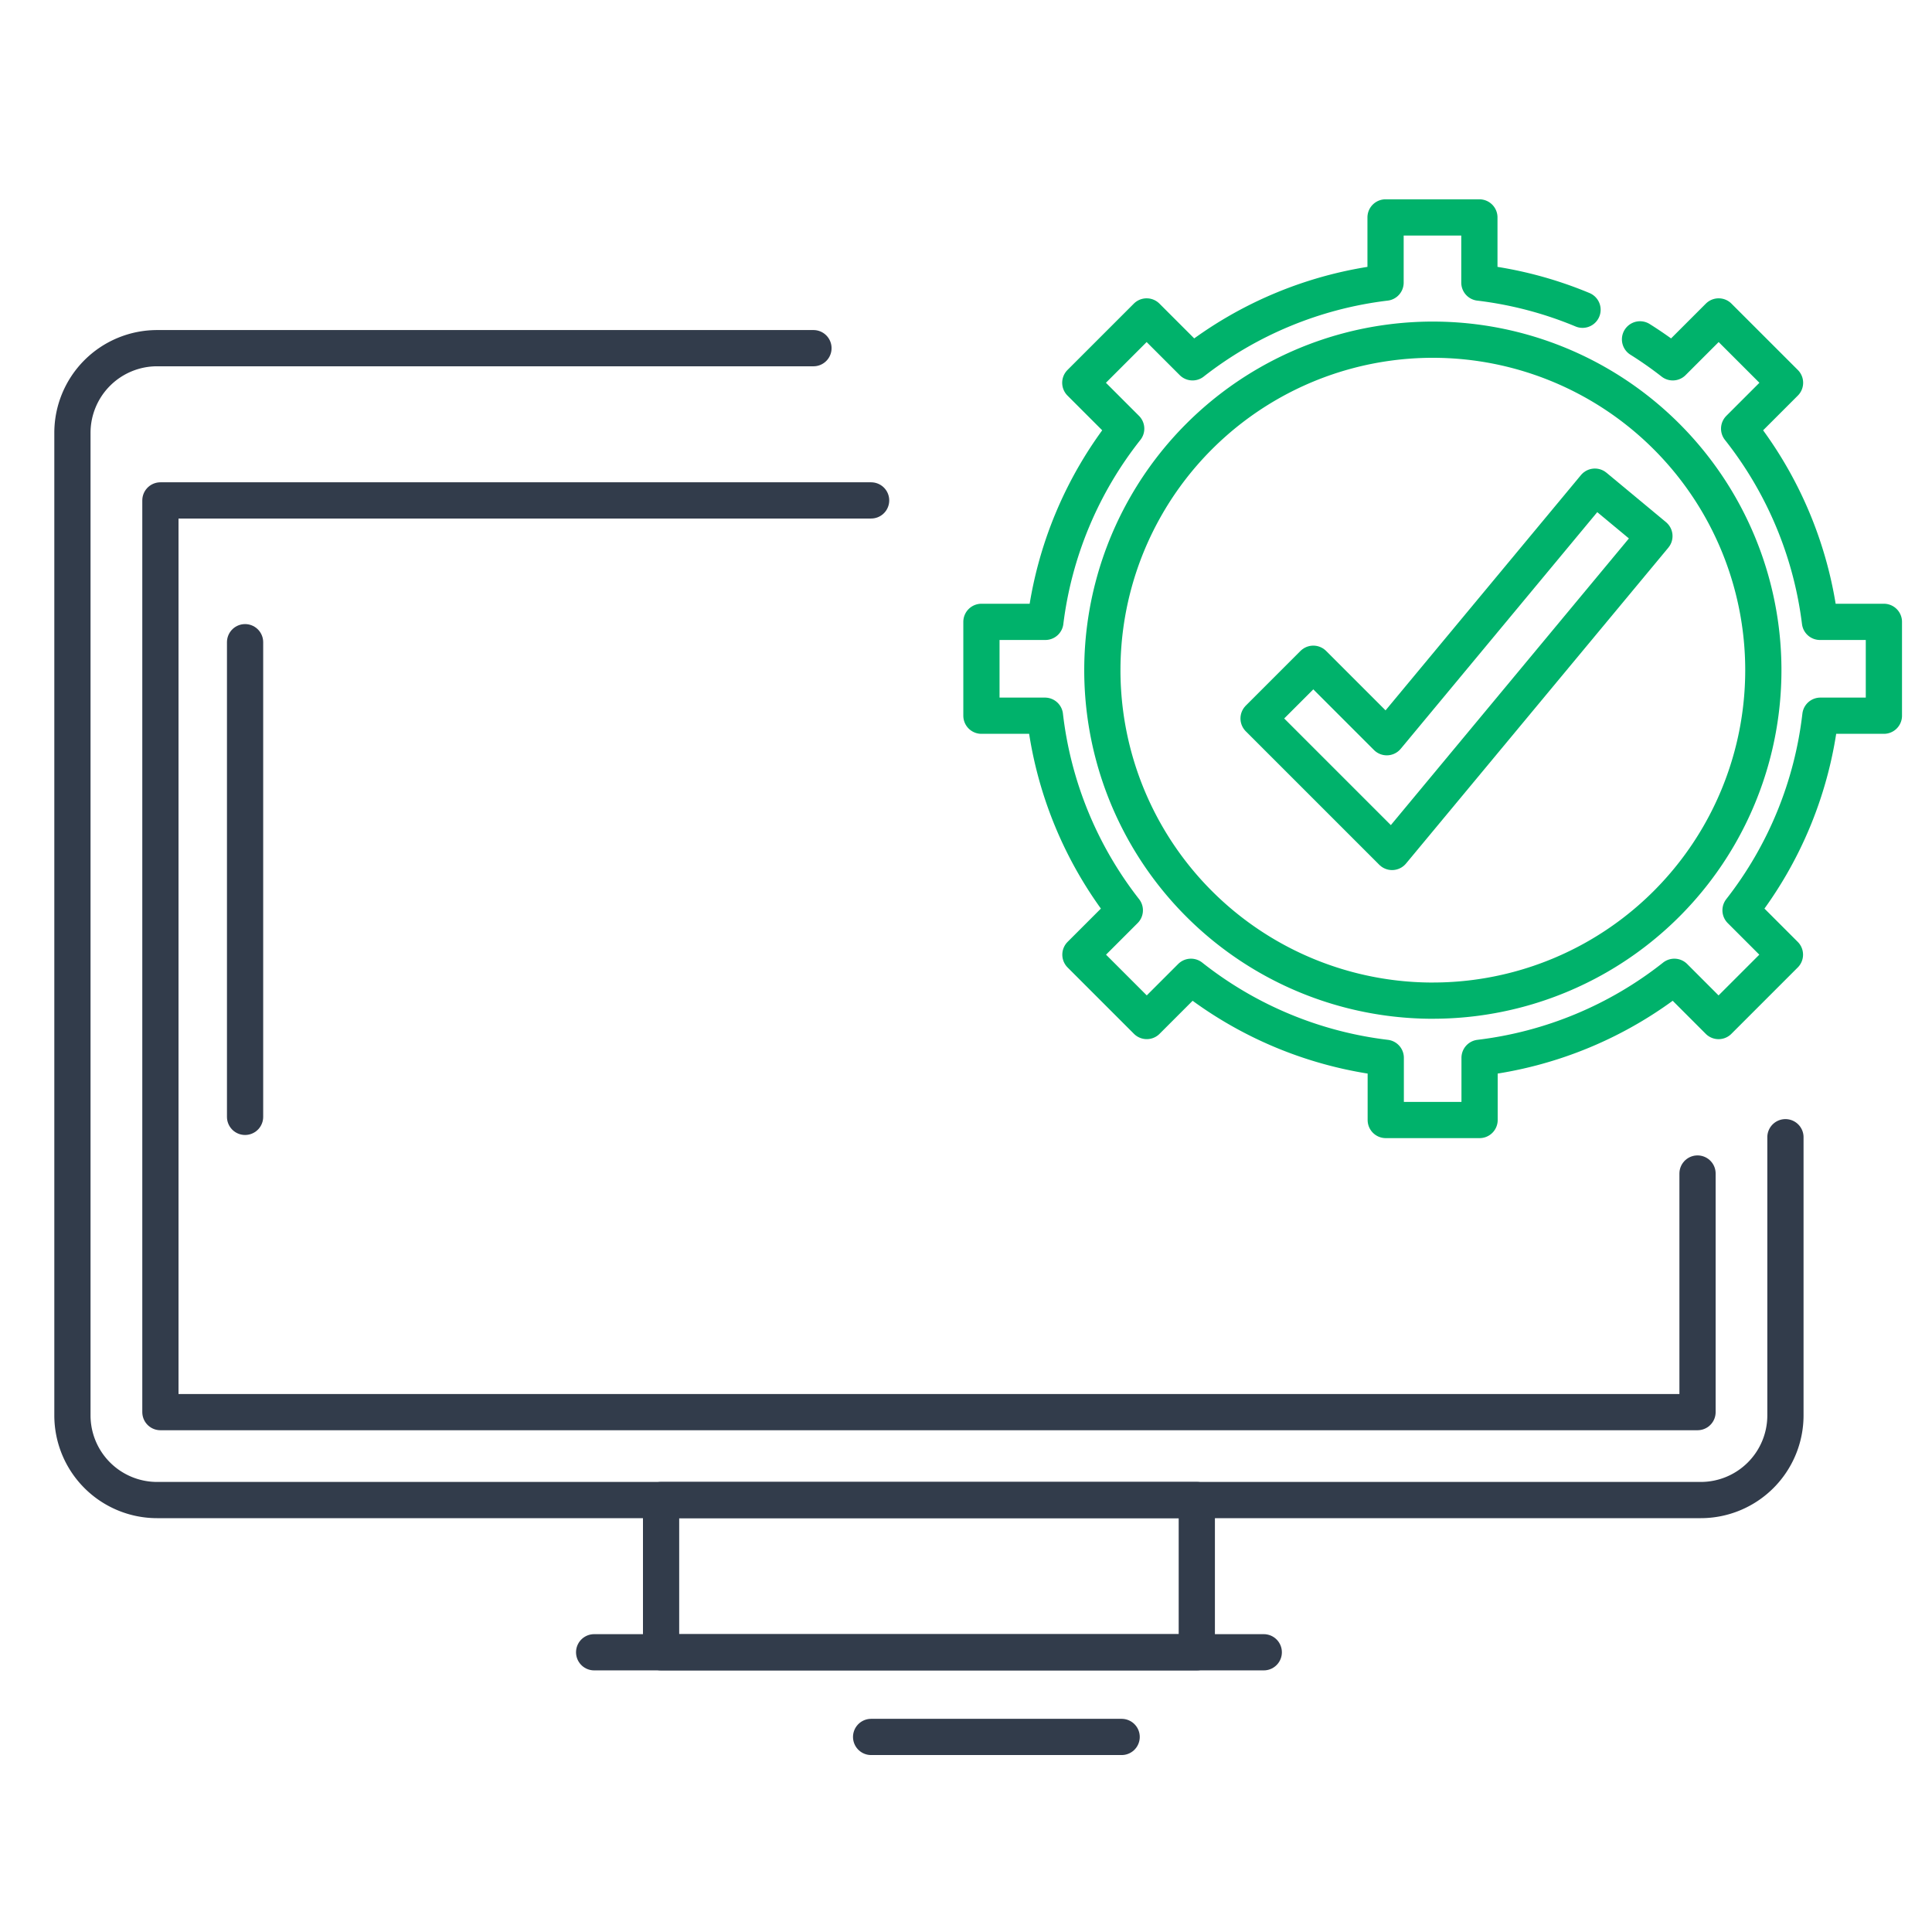 <svg xmlns="http://www.w3.org/2000/svg" xmlns:xlink="http://www.w3.org/1999/xlink" width="80" height="80" viewBox="0 0 80 80">
  <defs>
    <clipPath id="clip-path">
      <rect id="사각형_3219" data-name="사각형 3219" width="80" height="80" transform="translate(1157 1145)" fill="#fff" stroke="#707070" stroke-width="1"/>
    </clipPath>
  </defs>
  <g id="마스크_그룹_54" data-name="마스크 그룹 54" transform="translate(-1157 -1145)" clip-path="url(#clip-path)">
    <g id="그룹_3818" data-name="그룹 3818" transform="translate(-2403.444 1318.5)">
      <path id="패스_4882" data-name="패스 4882" d="M3594.127-157.958h-27.177a3.507,3.507,0,0,0-3.507,3.507v40.683a3.507,3.507,0,0,0,3.507,3.507h63.918a3.507,3.507,0,0,0,3.507-3.507v-11.517" transform="translate(0 -1.125)" fill="none" stroke="#323c4b" stroke-linecap="round" stroke-linejoin="round" stroke-width="1.5"/>
      <path id="패스_4883" data-name="패스 4883" d="M3597.271-150.345h-29.429v37.752h63.649v-9.88" transform="translate(-0.756 -2.434)" fill="none" stroke="#323c4b" stroke-linecap="round" stroke-linejoin="round" stroke-width="1.5"/>
      <rect id="사각형_3218" data-name="사각형 3218" width="22.183" height="6.304" transform="translate(3587.818 -111.387)" fill="none" stroke="#323c4b" stroke-linecap="round" stroke-linejoin="round" stroke-width="1.5"/>
      <line id="선_1521" data-name="선 1521" x2="27.728" transform="translate(3585.046 -105.083)" fill="none" stroke="#323c4b" stroke-linecap="round" stroke-linejoin="round" stroke-width="1.5"/>
      <line id="선_1522" data-name="선 1522" x2="10.374" transform="translate(3596.515 -101.577)" fill="none" stroke="#323c4b" stroke-linecap="round" stroke-linejoin="round" stroke-width="1.5"/>
      <line id="선_1523" data-name="선 1523" y2="19.655" transform="translate(3570.592 -146.908)" fill="none" stroke="#323c4b" stroke-linecap="round" stroke-linejoin="round" stroke-width="1.5"/>
      <g id="그룹_3817" data-name="그룹 3817" transform="translate(3601.075 -164.5)">
        <g id="그룹_3816" data-name="그룹 3816">
          <path id="패스_4884" data-name="패스 4884" d="M3633.789-160.674a16.05,16.05,0,0,0-4.271-1.123v-2.7h-3.885v2.7a16.085,16.085,0,0,0-7.993,3.3l-1.9-1.9-2.747,2.747,1.9,1.9a16.088,16.088,0,0,0-3.347,8h-2.647v3.886h2.63a16.082,16.082,0,0,0,3.307,8.057l-1.838,1.838,2.747,2.747,1.831-1.831a16.079,16.079,0,0,0,8.065,3.355v2.575h3.885v-2.575a16.079,16.079,0,0,0,8.065-3.355l1.831,1.832,2.748-2.748-1.838-1.838a16.081,16.081,0,0,0,3.306-8.057h2.63v-3.886h-2.647a16.089,16.089,0,0,0-3.347-8l1.9-1.9-2.748-2.747-1.9,1.9a16.2,16.2,0,0,0-1.356-.951m-8.579,27.383a13.684,13.684,0,0,1-13.685-13.685,13.684,13.684,0,0,1,13.685-13.684,13.685,13.685,0,0,1,13.685,13.684A13.685,13.685,0,0,1,3627.575-132.066Z" transform="translate(-3608.891 164.5)" fill="none" stroke="#00b26b" stroke-linecap="round" stroke-linejoin="round" stroke-width="1.5"/>
          <g id="그룹_3815" data-name="그룹 3815" transform="translate(11.484 11.151)">
            <path id="패스_4885" data-name="패스 4885" d="M3628.288-135.906l-5.528-5.528,2.266-2.266,3.043,3.043,8.617-10.376,2.465,2.047Z" transform="translate(-3622.76 151.033)" fill="none" stroke="#00b26b" stroke-linecap="round" stroke-linejoin="round" stroke-width="1.5"/>
          </g>
        </g>
      </g>
    </g>
  </g>
</svg>
